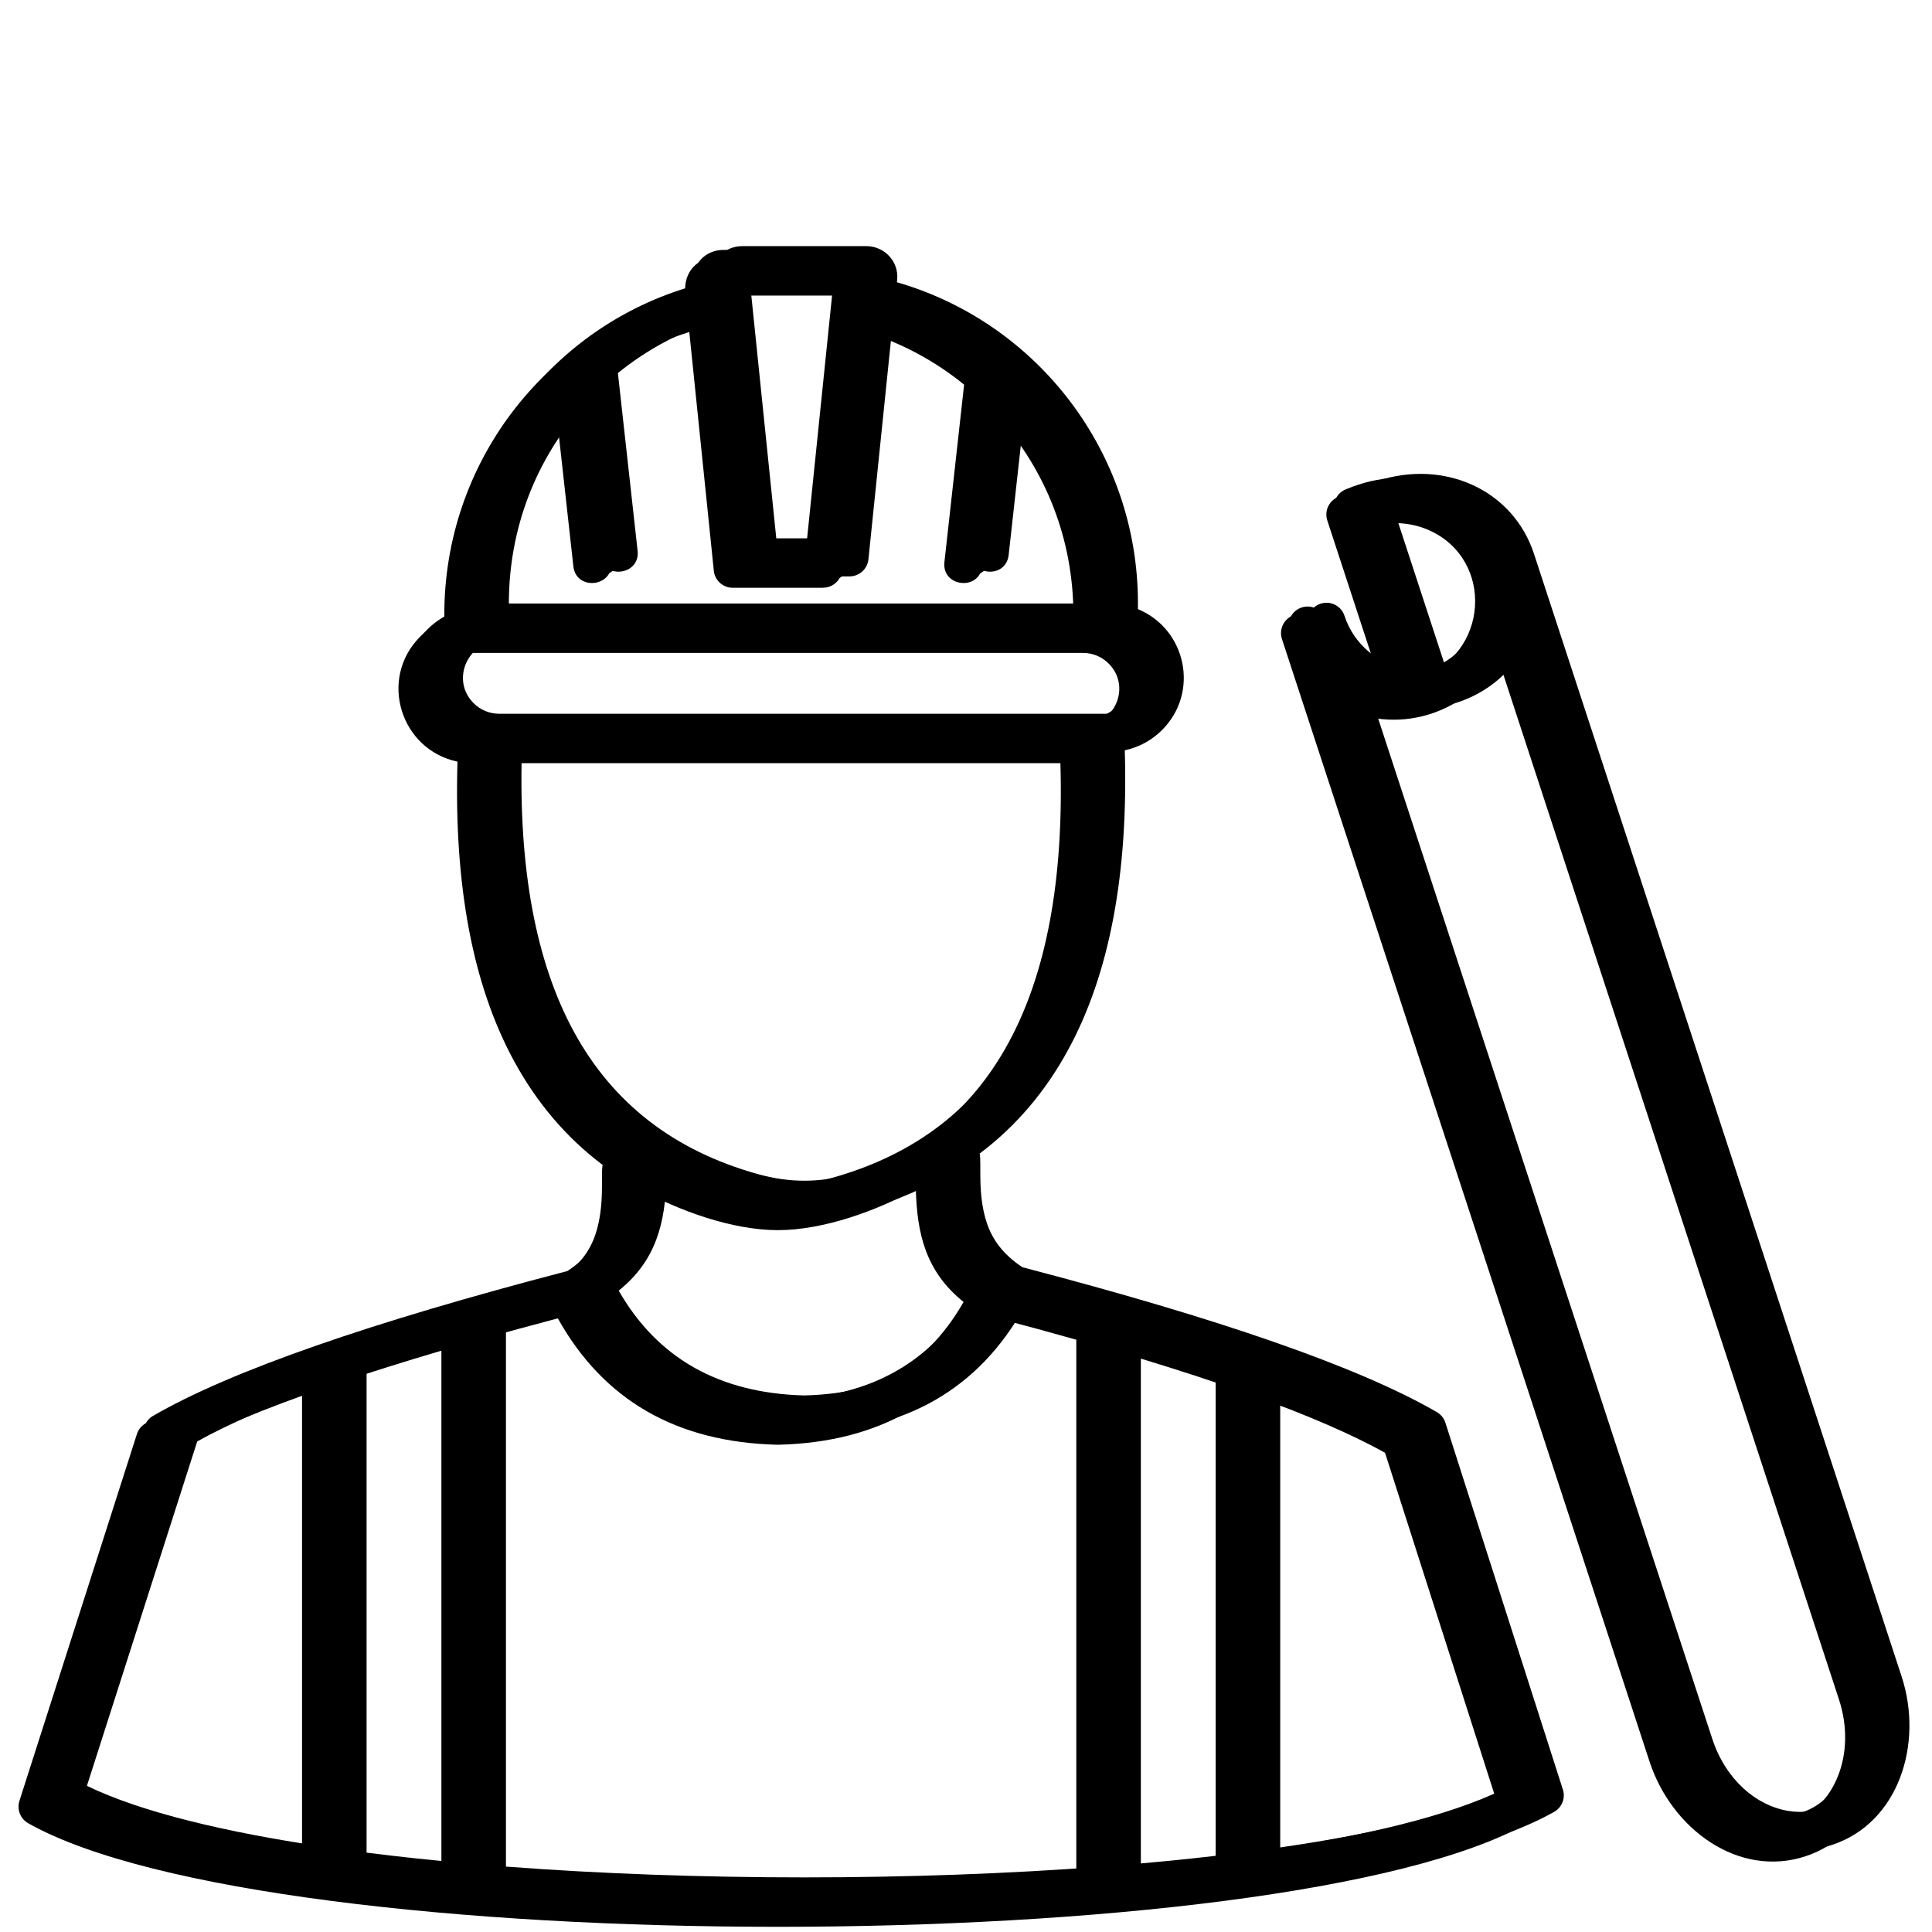 <?xml version="1.0" encoding="UTF-8"?>
<svg xmlns="http://www.w3.org/2000/svg" xmlns:xlink="http://www.w3.org/1999/xlink" width="500" zoomAndPan="magnify" viewBox="0 0 375 375" height="500" preserveAspectRatio="xMidYMid meet" version="1.0">
  <defs>
    <clipPath id="e15c8c1ad8">
      <path d="M 5 48.359 L 367 48.359 L 367 373 L 5 373 Z M 5 48.359 " clip-rule="nonzero"></path>
    </clipPath>
    <clipPath id="e7f22e688c">
      <path d="M 8 47.625 L 371 47.625 L 371 372 L 8 372 Z M 8 47.625 " clip-rule="nonzero"></path>
    </clipPath>
    <clipPath id="d583389d46">
      <path d="M 3 49.828 L 366 49.828 L 366 374 L 3 374 Z M 3 49.828 " clip-rule="nonzero"></path>
    </clipPath>
  </defs>
  <g clip-path="url(#e15c8c1ad8)">
    <path fill="#000000" d="M 209.812 117.875 C 209.812 103.211 204.449 89.867 195.309 79.602 L 192.109 108.457 C 191.574 113.285 184.246 112.473 184.781 107.645 L 188.602 73.191 C 183.055 68.68 176.641 65.188 169.652 62.996 L 164.891 109.297 C 164.699 111.195 163.094 112.609 161.227 112.609 L 161.227 112.617 L 143.684 112.617 C 141.68 112.617 140.055 111.023 139.992 109.031 L 135.262 62.977 C 128.242 65.152 121.816 68.637 116.262 73.148 L 120.086 107.645 C 120.621 112.473 113.289 113.285 112.758 108.457 L 109.555 79.566 C 100.43 89.828 95.098 103.188 95.098 117.879 L 209.812 117.879 Z M 259.094 99.543 C 258.473 97.629 259.5 95.57 261.395 94.914 C 262.176 94.594 262.91 94.32 263.594 94.094 C 276.781 89.77 290.035 95.91 294.07 108.223 L 365.43 326.137 C 369.719 339.238 364.824 354.598 351.895 358.84 C 338.953 363.082 325.953 353.594 321.652 340.477 L 250.293 122.559 C 249.664 120.621 250.723 118.539 252.656 117.91 C 254.594 117.277 256.676 118.34 257.301 120.277 C 259.09 125.77 263.785 129.621 269.266 130.605 Z M 267.238 100.711 L 276.863 130.102 C 290.504 125.719 291.617 107.156 278.859 101.453 C 275.574 99.988 271.578 99.586 267.238 100.711 Z M 292.266 126.402 C 286.418 136.836 273.395 141.121 262.512 136.18 L 328.664 338.195 C 333.965 354.371 352.469 357.699 358.219 343.258 C 359.938 338.953 360.137 333.668 358.418 328.414 Z M 217.766 260.699 L 217.766 362.426 C 224.566 361.824 231.141 361.125 237.43 360.324 L 237.43 266.879 C 231.438 264.855 224.883 262.797 217.766 260.699 Z M 210.379 363.035 L 210.379 258.57 C 205.543 257.203 200.473 255.82 195.164 254.418 C 186.316 270.301 172.109 278.48 152.543 278.953 L 152.332 278.953 C 132.781 278.473 118.59 270.297 109.746 254.422 C 104.441 255.824 99.367 257.207 94.531 258.574 L 94.531 363.039 C 131.332 365.832 173.582 365.832 210.379 363.035 Z M 244.816 269.453 L 244.816 359.32 C 264.781 356.422 281.273 352.434 291.715 347.363 L 270.301 280.512 C 263.945 276.977 255.449 273.289 244.816 269.453 Z M 87.145 362.43 L 87.145 260.699 C 80.027 262.797 73.473 264.852 67.48 266.879 L 67.48 360.328 C 73.77 361.129 80.348 361.828 87.145 362.43 Z M 60.094 359.32 L 60.094 269.453 C 49.465 273.289 40.969 276.977 34.609 280.512 L 13.199 347.363 C 23.637 352.438 40.133 356.426 60.094 359.32 Z M 188.496 251.242 C 180.969 264.387 168.957 271.172 152.457 271.59 C 135.961 271.172 123.945 264.387 116.418 251.242 C 123.707 245.402 125.453 238.066 125.688 229.348 C 133.191 233.516 143.57 237.305 152.457 237.305 C 161.344 237.305 171.719 233.512 179.23 229.348 C 179.457 238.066 181.203 245.402 188.496 251.242 Z M 186.484 224.641 C 186.887 226.617 185.996 232.531 187.879 238.133 C 188.961 241.348 191.004 244.199 194.773 246.703 C 213.953 251.711 230.195 256.535 243.5 261.168 C 257.074 265.895 267.652 270.445 275.219 274.82 L 275.219 274.824 C 275.984 275.266 276.59 275.98 276.879 276.887 L 299.613 347.871 C 300.27 349.555 299.602 351.512 297.977 352.422 C 250.297 379.234 54.457 379.215 6.941 352.422 L 6.945 352.418 C 5.449 351.582 4.695 349.773 5.242 348.074 L 28.004 277.008 C 28.254 276.121 28.84 275.324 29.699 274.82 C 37.27 270.445 47.84 265.895 61.418 261.168 C 74.719 256.531 90.965 251.711 110.145 246.703 C 113.918 244.199 115.961 241.352 117.039 238.133 C 118.922 232.531 118.035 226.617 118.438 224.641 C 111.414 219.352 105.695 212.645 101.262 204.508 C 93.223 189.746 89.559 170.363 90.266 146.363 C 79.219 144.059 74.867 130.27 83.031 122.098 C 84.363 120.773 85.949 119.699 87.711 118.965 L 87.711 117.773 C 87.711 88.676 106.945 63.379 134.492 55.512 C 134.066 51.375 136.82 48.508 140.43 48.508 L 164.484 48.508 C 167.988 48.508 170.832 51.492 170.469 55.051 L 170.418 55.52 C 197.824 63.43 217.199 88.691 217.199 117.773 L 217.199 118.965 C 226.598 122.867 229.199 135.117 221.879 142.438 C 219.934 144.387 217.438 145.777 214.652 146.363 C 215.355 170.363 211.691 189.75 203.652 204.508 C 199.227 212.645 193.5 219.352 186.484 224.641 Z M 97.621 146.664 C 96.965 169.305 100.328 187.414 107.719 200.988 C 115.289 214.883 127.191 224.098 143.422 228.625 C 149.582 230.34 155.328 230.34 161.488 228.625 C 177.727 224.098 189.625 214.883 197.191 200.988 C 204.586 187.414 207.953 169.305 207.293 146.664 Z M 162.746 58.109 L 157.902 105.227 L 147.004 105.227 L 141.934 55.902 L 162.973 55.902 Z M 211.723 125.266 L 93.191 125.266 C 87.066 125.266 83.801 132.758 88.25 137.211 C 89.52 138.484 91.27 139.273 93.191 139.273 L 211.723 139.273 C 217.848 139.273 221.113 131.781 216.66 127.328 C 215.391 126.055 213.641 125.266 211.723 125.266 Z M 211.723 125.266 " fill-opacity="1" fill-rule="evenodd"></path>
  </g>
  <g clip-path="url(#e7f22e688c)">
    <path fill="#000000" d="M 213.484 117.141 C 213.484 102.477 208.121 89.133 198.98 78.867 L 195.781 107.719 C 195.246 112.551 187.918 111.738 188.453 106.91 L 192.273 72.457 C 186.727 67.945 180.312 64.453 173.324 62.262 L 168.562 108.562 C 168.367 110.461 166.766 111.875 164.898 111.875 L 164.898 111.883 L 147.355 111.883 C 145.352 111.883 143.723 110.289 143.664 108.297 L 138.93 62.242 C 131.914 64.418 125.488 67.902 119.934 72.414 L 123.758 106.91 C 124.289 111.738 116.961 112.551 116.43 107.719 L 113.227 78.832 C 104.102 89.094 98.77 102.453 98.77 117.145 L 213.484 117.145 Z M 262.766 98.809 C 262.145 96.895 263.172 94.836 265.066 94.18 C 265.848 93.859 266.582 93.586 267.266 93.359 C 280.453 89.035 293.707 95.176 297.742 107.488 L 369.102 325.402 C 373.391 338.504 368.496 353.863 355.566 358.105 C 342.621 362.348 329.625 352.859 325.324 339.742 L 253.965 121.824 C 253.336 119.887 254.395 117.805 256.328 117.176 C 258.266 116.543 260.344 117.605 260.973 119.543 C 262.762 125.035 267.457 128.887 272.934 129.871 Z M 270.91 99.977 L 280.535 129.367 C 294.176 124.984 295.289 106.422 282.527 100.719 C 279.242 99.254 275.25 98.852 270.91 99.977 Z M 295.934 125.668 C 290.09 136.102 277.066 140.387 266.184 135.445 L 332.336 337.461 C 337.637 353.637 356.141 356.965 361.891 342.523 C 363.609 338.219 363.809 332.934 362.09 327.68 Z M 221.438 259.965 L 221.438 361.691 C 228.238 361.09 234.812 360.391 241.102 359.59 L 241.102 266.145 C 235.109 264.121 228.555 262.062 221.438 259.965 Z M 214.051 362.301 L 214.051 257.836 C 209.215 256.469 204.145 255.086 198.836 253.684 C 189.984 269.566 175.781 277.746 156.215 278.219 L 156.004 278.219 C 136.453 277.738 122.262 269.562 113.418 253.688 C 108.113 255.09 103.039 256.473 98.203 257.84 L 98.203 362.305 C 135.004 365.098 177.254 365.098 214.051 362.301 Z M 248.488 268.719 L 248.488 358.586 C 268.453 355.688 284.945 351.699 295.383 346.629 L 273.973 279.777 C 267.617 276.242 259.117 272.555 248.488 268.719 Z M 90.816 361.695 L 90.816 259.965 C 83.699 262.062 77.145 264.117 71.152 266.145 L 71.152 359.594 C 77.441 360.395 84.02 361.094 90.816 361.695 Z M 63.766 358.586 L 63.766 268.719 C 53.137 272.555 44.637 276.242 38.281 279.777 L 16.871 346.629 C 27.309 351.703 43.801 355.691 63.766 358.586 Z M 192.168 250.508 C 184.641 263.652 172.629 270.438 156.129 270.855 C 139.629 270.438 127.617 263.652 120.09 250.508 C 127.379 244.668 129.125 237.332 129.355 228.613 C 136.863 232.781 147.242 236.566 156.129 236.566 C 165.016 236.566 175.391 232.777 182.902 228.613 C 183.129 237.332 184.875 244.668 192.168 250.508 Z M 190.156 223.906 C 190.559 225.883 189.668 231.797 191.551 237.398 C 192.633 240.613 194.676 243.465 198.445 245.969 C 217.625 250.977 233.867 255.801 247.172 260.434 C 260.746 265.16 271.324 269.711 278.891 274.086 L 278.891 274.09 C 279.652 274.531 280.262 275.246 280.551 276.152 L 303.285 347.137 C 303.941 348.82 303.273 350.777 301.648 351.688 C 253.969 378.5 58.129 378.48 10.613 351.688 L 10.617 351.684 C 9.121 350.848 8.363 349.039 8.91 347.34 L 31.676 276.273 C 31.926 275.387 32.512 274.59 33.371 274.086 C 40.938 269.711 51.512 265.16 65.09 260.434 C 78.391 255.797 94.637 250.977 113.816 245.969 C 117.586 243.465 119.629 240.617 120.711 237.398 C 122.594 231.797 121.707 225.883 122.105 223.906 C 115.086 218.617 109.363 211.91 104.934 203.773 C 96.895 189.012 93.227 169.629 93.938 145.629 C 82.891 143.324 78.539 129.535 86.703 121.363 C 88.035 120.039 89.621 118.965 91.383 118.23 L 91.383 117.039 C 91.383 87.941 110.617 62.645 138.164 54.777 C 137.738 50.641 140.492 47.773 144.102 47.773 L 168.156 47.773 C 171.656 47.773 174.504 50.758 174.141 54.316 L 174.09 54.785 C 201.492 62.695 220.871 87.957 220.871 117.039 L 220.871 118.23 C 230.27 122.133 232.871 134.383 225.551 141.703 C 223.605 143.652 221.109 145.043 218.32 145.629 C 219.027 169.629 215.363 189.016 207.324 203.773 C 202.898 211.91 197.172 218.617 190.156 223.906 Z M 101.289 145.93 C 100.637 168.57 104 186.68 111.391 200.254 C 118.957 214.148 130.859 223.363 147.094 227.891 C 153.254 229.605 159 229.605 165.16 227.891 C 181.398 223.363 193.297 214.148 200.863 200.254 C 208.258 186.68 211.621 168.57 210.965 145.93 Z M 166.418 57.375 L 161.574 104.492 L 150.676 104.492 L 145.605 55.168 L 166.645 55.168 Z M 215.395 124.531 L 96.863 124.531 C 90.738 124.531 87.469 132.023 91.922 136.477 C 93.191 137.75 94.941 138.539 96.863 138.539 L 215.395 138.539 C 221.52 138.539 224.785 131.047 220.332 126.594 C 219.062 125.32 217.312 124.531 215.395 124.531 Z M 215.395 124.531 " fill-opacity="1" fill-rule="evenodd"></path>
  </g>
  <g clip-path="url(#d583389d46)">
    <path fill="#000000" d="M 208.344 119.344 C 208.344 104.68 202.98 91.332 193.84 81.07 L 190.641 109.922 C 190.105 114.754 182.777 113.938 183.312 109.113 L 187.133 74.66 C 181.586 70.148 175.172 66.656 168.184 64.465 L 163.422 110.766 C 163.23 112.664 161.625 114.074 159.758 114.074 L 159.758 114.086 L 142.215 114.086 C 140.211 114.086 138.586 112.492 138.523 110.5 L 133.793 64.445 C 126.773 66.621 120.348 70.105 114.793 74.617 L 118.617 109.113 C 119.152 113.938 111.82 114.754 111.289 109.922 L 108.086 81.035 C 98.961 91.297 93.629 104.656 93.629 119.348 L 208.344 119.348 Z M 257.625 101.012 C 257.004 99.098 258.031 97.039 259.926 96.383 C 260.707 96.062 261.441 95.789 262.125 95.562 C 275.312 91.238 288.566 97.379 292.602 109.691 L 363.961 327.605 C 368.25 340.707 363.355 356.066 350.426 360.309 C 337.484 364.547 324.484 355.062 320.184 341.945 L 248.824 124.027 C 248.195 122.09 249.254 120.008 251.188 119.379 C 253.125 118.746 255.207 119.809 255.832 121.746 C 257.621 127.238 262.32 131.09 267.797 132.074 Z M 265.77 102.18 L 275.395 131.57 C 289.035 127.184 290.148 108.625 277.391 102.922 C 274.105 101.457 270.109 101.055 265.77 102.18 Z M 290.797 127.871 C 284.949 138.305 271.926 142.59 261.043 137.648 L 327.199 339.66 C 332.496 355.84 351 359.168 356.75 344.727 C 358.469 340.422 358.668 335.137 356.949 329.883 Z M 216.297 262.168 L 216.297 363.895 C 223.098 363.293 229.672 362.594 235.961 361.793 L 235.961 268.344 C 229.969 266.324 223.414 264.266 216.297 262.168 Z M 208.91 364.504 L 208.91 260.039 C 204.074 258.672 199.004 257.289 193.695 255.887 C 184.848 271.77 170.641 279.949 151.074 280.422 L 150.863 280.422 C 131.312 279.941 117.121 271.766 108.277 255.891 C 102.973 257.293 97.898 258.676 93.062 260.043 L 93.062 364.508 C 129.863 367.301 172.117 367.301 208.91 364.504 Z M 243.348 270.922 L 243.348 360.789 C 263.312 357.891 279.805 353.902 290.246 348.832 L 268.832 281.98 C 262.477 278.445 253.98 274.758 243.348 270.922 Z M 85.676 363.898 L 85.676 262.168 C 78.559 264.266 72.004 266.32 66.012 268.344 L 66.012 361.797 C 72.301 362.598 78.879 363.297 85.676 363.898 Z M 58.625 360.789 L 58.625 270.922 C 47.996 274.758 39.5 278.445 33.141 281.98 L 11.73 348.832 C 22.168 353.906 38.664 357.895 58.625 360.789 Z M 187.031 252.711 C 179.504 265.855 167.488 272.641 150.988 273.059 C 134.492 272.641 122.477 265.855 114.949 252.711 C 122.238 246.871 123.984 239.535 124.219 230.816 C 131.723 234.984 142.102 238.77 150.988 238.77 C 159.875 238.77 170.25 234.98 177.762 230.816 C 177.988 239.535 179.734 246.871 187.031 252.711 Z M 185.016 226.109 C 185.418 228.086 184.527 234 186.41 239.602 C 187.492 242.816 189.535 245.668 193.305 248.172 C 212.484 253.18 228.727 258.004 242.031 262.637 C 255.609 267.363 266.184 271.914 273.75 276.289 L 273.75 276.293 C 274.516 276.734 275.121 277.445 275.41 278.355 L 298.145 349.34 C 298.801 351.023 298.133 352.98 296.508 353.891 C 248.828 380.703 52.988 380.684 5.473 353.891 L 5.477 353.887 C 3.98 353.051 3.227 351.242 3.773 349.543 L 26.535 278.477 C 26.785 277.59 27.371 276.793 28.23 276.289 C 35.801 271.914 46.371 267.363 59.949 262.637 C 73.25 258 89.496 253.18 108.676 248.172 C 112.449 245.668 114.492 242.82 115.57 239.602 C 117.453 234 116.566 228.086 116.969 226.109 C 109.945 220.82 104.227 214.113 99.793 205.977 C 91.754 191.215 88.09 171.832 88.797 147.832 C 77.75 145.527 73.398 131.734 81.562 123.566 C 82.895 122.238 84.48 121.164 86.242 120.434 L 86.242 119.242 C 86.242 90.145 105.477 64.848 133.023 56.98 C 132.598 52.844 135.352 49.977 138.961 49.977 L 163.016 49.977 C 166.52 49.977 169.363 52.961 169 56.52 L 168.949 56.988 C 196.355 64.898 215.73 90.16 215.73 119.242 L 215.73 120.434 C 225.129 124.336 227.73 136.586 220.41 143.906 C 218.465 145.855 215.969 147.246 213.184 147.832 C 213.887 171.832 210.223 191.219 202.184 205.977 C 197.758 214.113 192.031 220.82 185.016 226.109 Z M 96.152 148.133 C 95.496 170.773 98.859 188.883 106.25 202.457 C 113.82 216.352 125.723 225.566 141.953 230.094 C 148.113 231.809 153.859 231.809 160.02 230.094 C 176.258 225.566 188.156 216.352 195.723 202.457 C 203.117 188.883 206.484 170.773 205.824 148.133 Z M 161.277 59.578 L 156.434 106.695 L 145.535 106.695 L 140.465 57.371 L 161.504 57.371 Z M 210.254 126.734 L 91.723 126.734 C 85.598 126.734 82.332 134.227 86.781 138.68 C 88.051 139.953 89.801 140.742 91.723 140.742 L 210.254 140.742 C 216.379 140.742 219.645 133.25 215.191 128.793 C 213.922 127.523 212.172 126.734 210.254 126.734 Z M 210.254 126.734 " fill-opacity="1" fill-rule="evenodd"></path>
  </g>
</svg>
